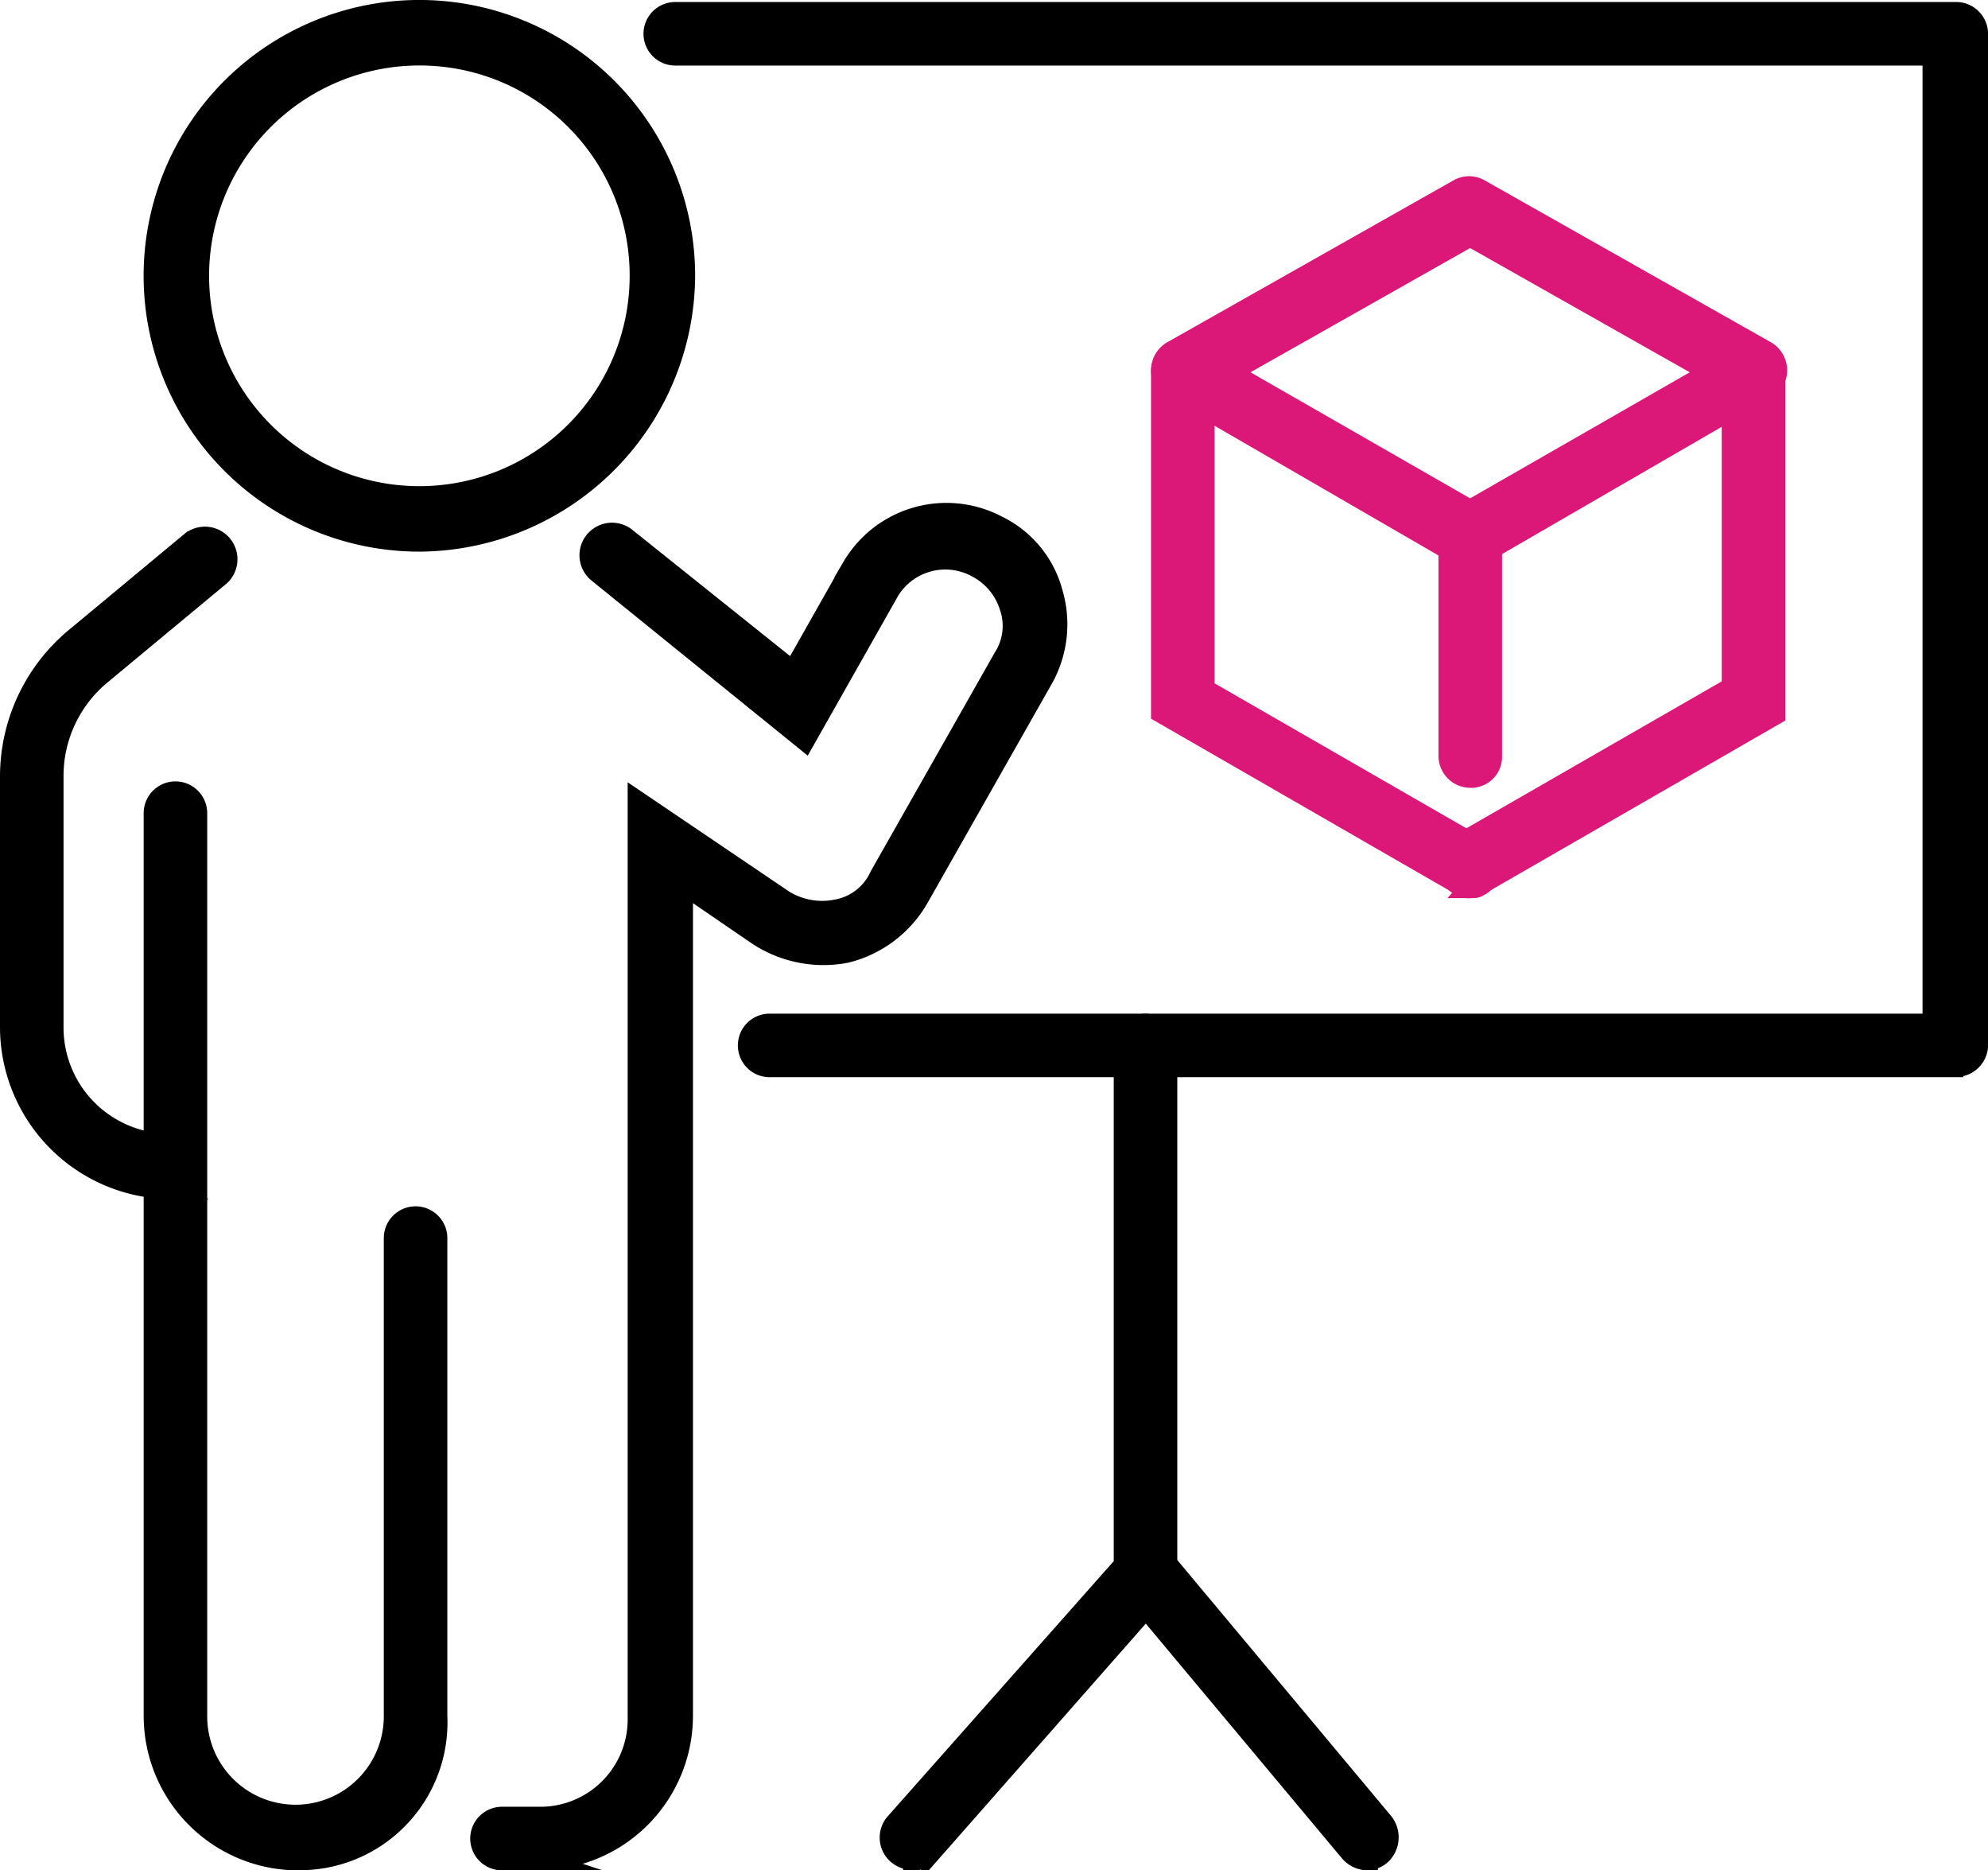 <svg xmlns="http://www.w3.org/2000/svg" width="73.807" height="69.421" viewBox="0 0 73.807 69.421"><defs><style>.a{stroke:#000;}.a,.b{stroke-miterlimit:10;stroke-width:0.75px;}.b{fill:#db1778;stroke:#db1778;}</style></defs><g transform="translate(-364.604 -128.693)"><path class="a" d="M437.228,168.3h-44.05a.8.8,0,0,1,0-1.609h43.177l0-35.939h-46.68a.8.8,0,0,1,0-1.61h47.559a.812.812,0,0,1,.805.8v37.548a.815.815,0,0,1-.807.8Z"/><path class="a" d="M398.509,197.739a.975.975,0,0,1-.585-.22.818.818,0,0,1-.074-1.17l8.478-9.569V167.5a.8.8,0,1,1,1.609,0v19.65a.982.982,0,0,1-.219.585l-8.55,9.717a.906.906,0,0,1-.659.291Z"/><path class="a" d="M415.386,197.739a.891.891,0,0,1-.656-.291l-8.185-9.791a.829.829,0,0,1,1.245-1.1l8.181,9.788a.889.889,0,0,1-.074,1.17.8.8,0,0,1-.511.22Z"/><path class="b" d="M410.272,142.509l8.912,5.113,8.912-5.113-8.912-5.04Zm8.912,6.94a1.085,1.085,0,0,1-.439-.146l-10.593-6.135a.826.826,0,0,1,0-1.461l10.593-5.99a.793.793,0,0,1,.8,0l10.593,5.99a.826.826,0,0,1,0,1.461L419.549,149.3c-.071.146-.219.146-.365.146Z"/><path class="b" d="M419.184,161.652a.541.541,0,0,1-.439-.146l-11.033-6.355,0-12.642a.8.8,0,1,1,1.609,0v11.763l10.153,5.844a.9.9,0,0,1,.292,1.17c0,.217-.292.366-.585.366Z"/><path class="b" d="M419.184,161.652a.8.8,0,0,1-.73-.44.936.936,0,0,1,.291-1.17L428.9,154.2l0-11.689a.8.8,0,1,1,1.609,0v12.71l-11.033,6.355c0,.077-.148.077-.293.077Z"/><path class="b" d="M419.184,157.559a.812.812,0,0,1-.8-.805l0-8.107a.805.805,0,1,1,1.61,0v8.11a.771.771,0,0,1-.808.8Z"/><path class="a" d="M370.969,172.826a6.017,6.017,0,0,1-5.99-5.99v-9.352a6.7,6.7,0,0,1,2.411-5.113l4.309-3.579a.834.834,0,0,1,1.025,1.316l-4.309,3.578a4.88,4.88,0,0,0-1.827,3.8v9.352a4.316,4.316,0,0,0,4.309,4.309.811.811,0,0,1,.8.8.772.772,0,0,1-.733.876Z"/><path class="a" d="M384.629,197.739h-1.387a.805.805,0,0,1,0-1.61h1.387a3.617,3.617,0,0,0,3.653-3.653V158.435l5.4,3.653a2.7,2.7,0,0,0,1.972.365,2.168,2.168,0,0,0,1.607-1.242l4.6-8.11a2.184,2.184,0,0,0,.22-1.9,2.478,2.478,0,0,0-1.242-1.461,2.434,2.434,0,0,0-3.213.876l-3.142,5.554-7.67-6.21a.833.833,0,1,1,1.024-1.315l6.21,4.968,2.191-3.873a4.06,4.06,0,0,1,5.4-1.535,3.87,3.87,0,0,1,2.046,2.483,4.131,4.131,0,0,1-.365,3.213l-4.6,8.11a4.284,4.284,0,0,1-2.7,2.046,4.434,4.434,0,0,1-3.287-.653l-2.777-1.9v30.9a5.363,5.363,0,0,1-5.333,5.333Z"/><path class="a" d="M375.646,197.739a5.364,5.364,0,0,1-5.333-5.334v-33.53a.8.8,0,1,1,1.609,0V192.4a3.653,3.653,0,1,0,7.306,0l0-17.753a.8.8,0,0,1,1.609,0V192.4a5.109,5.109,0,0,1-5.188,5.334Z"/><path class="a" d="M380.175,130.749a8.182,8.182,0,1,0,8.181,8.181A8.168,8.168,0,0,0,380.175,130.749Zm0,18.044a9.863,9.863,0,1,1,9.862-9.863A9.917,9.917,0,0,1,380.175,148.793Z"/></g></svg>